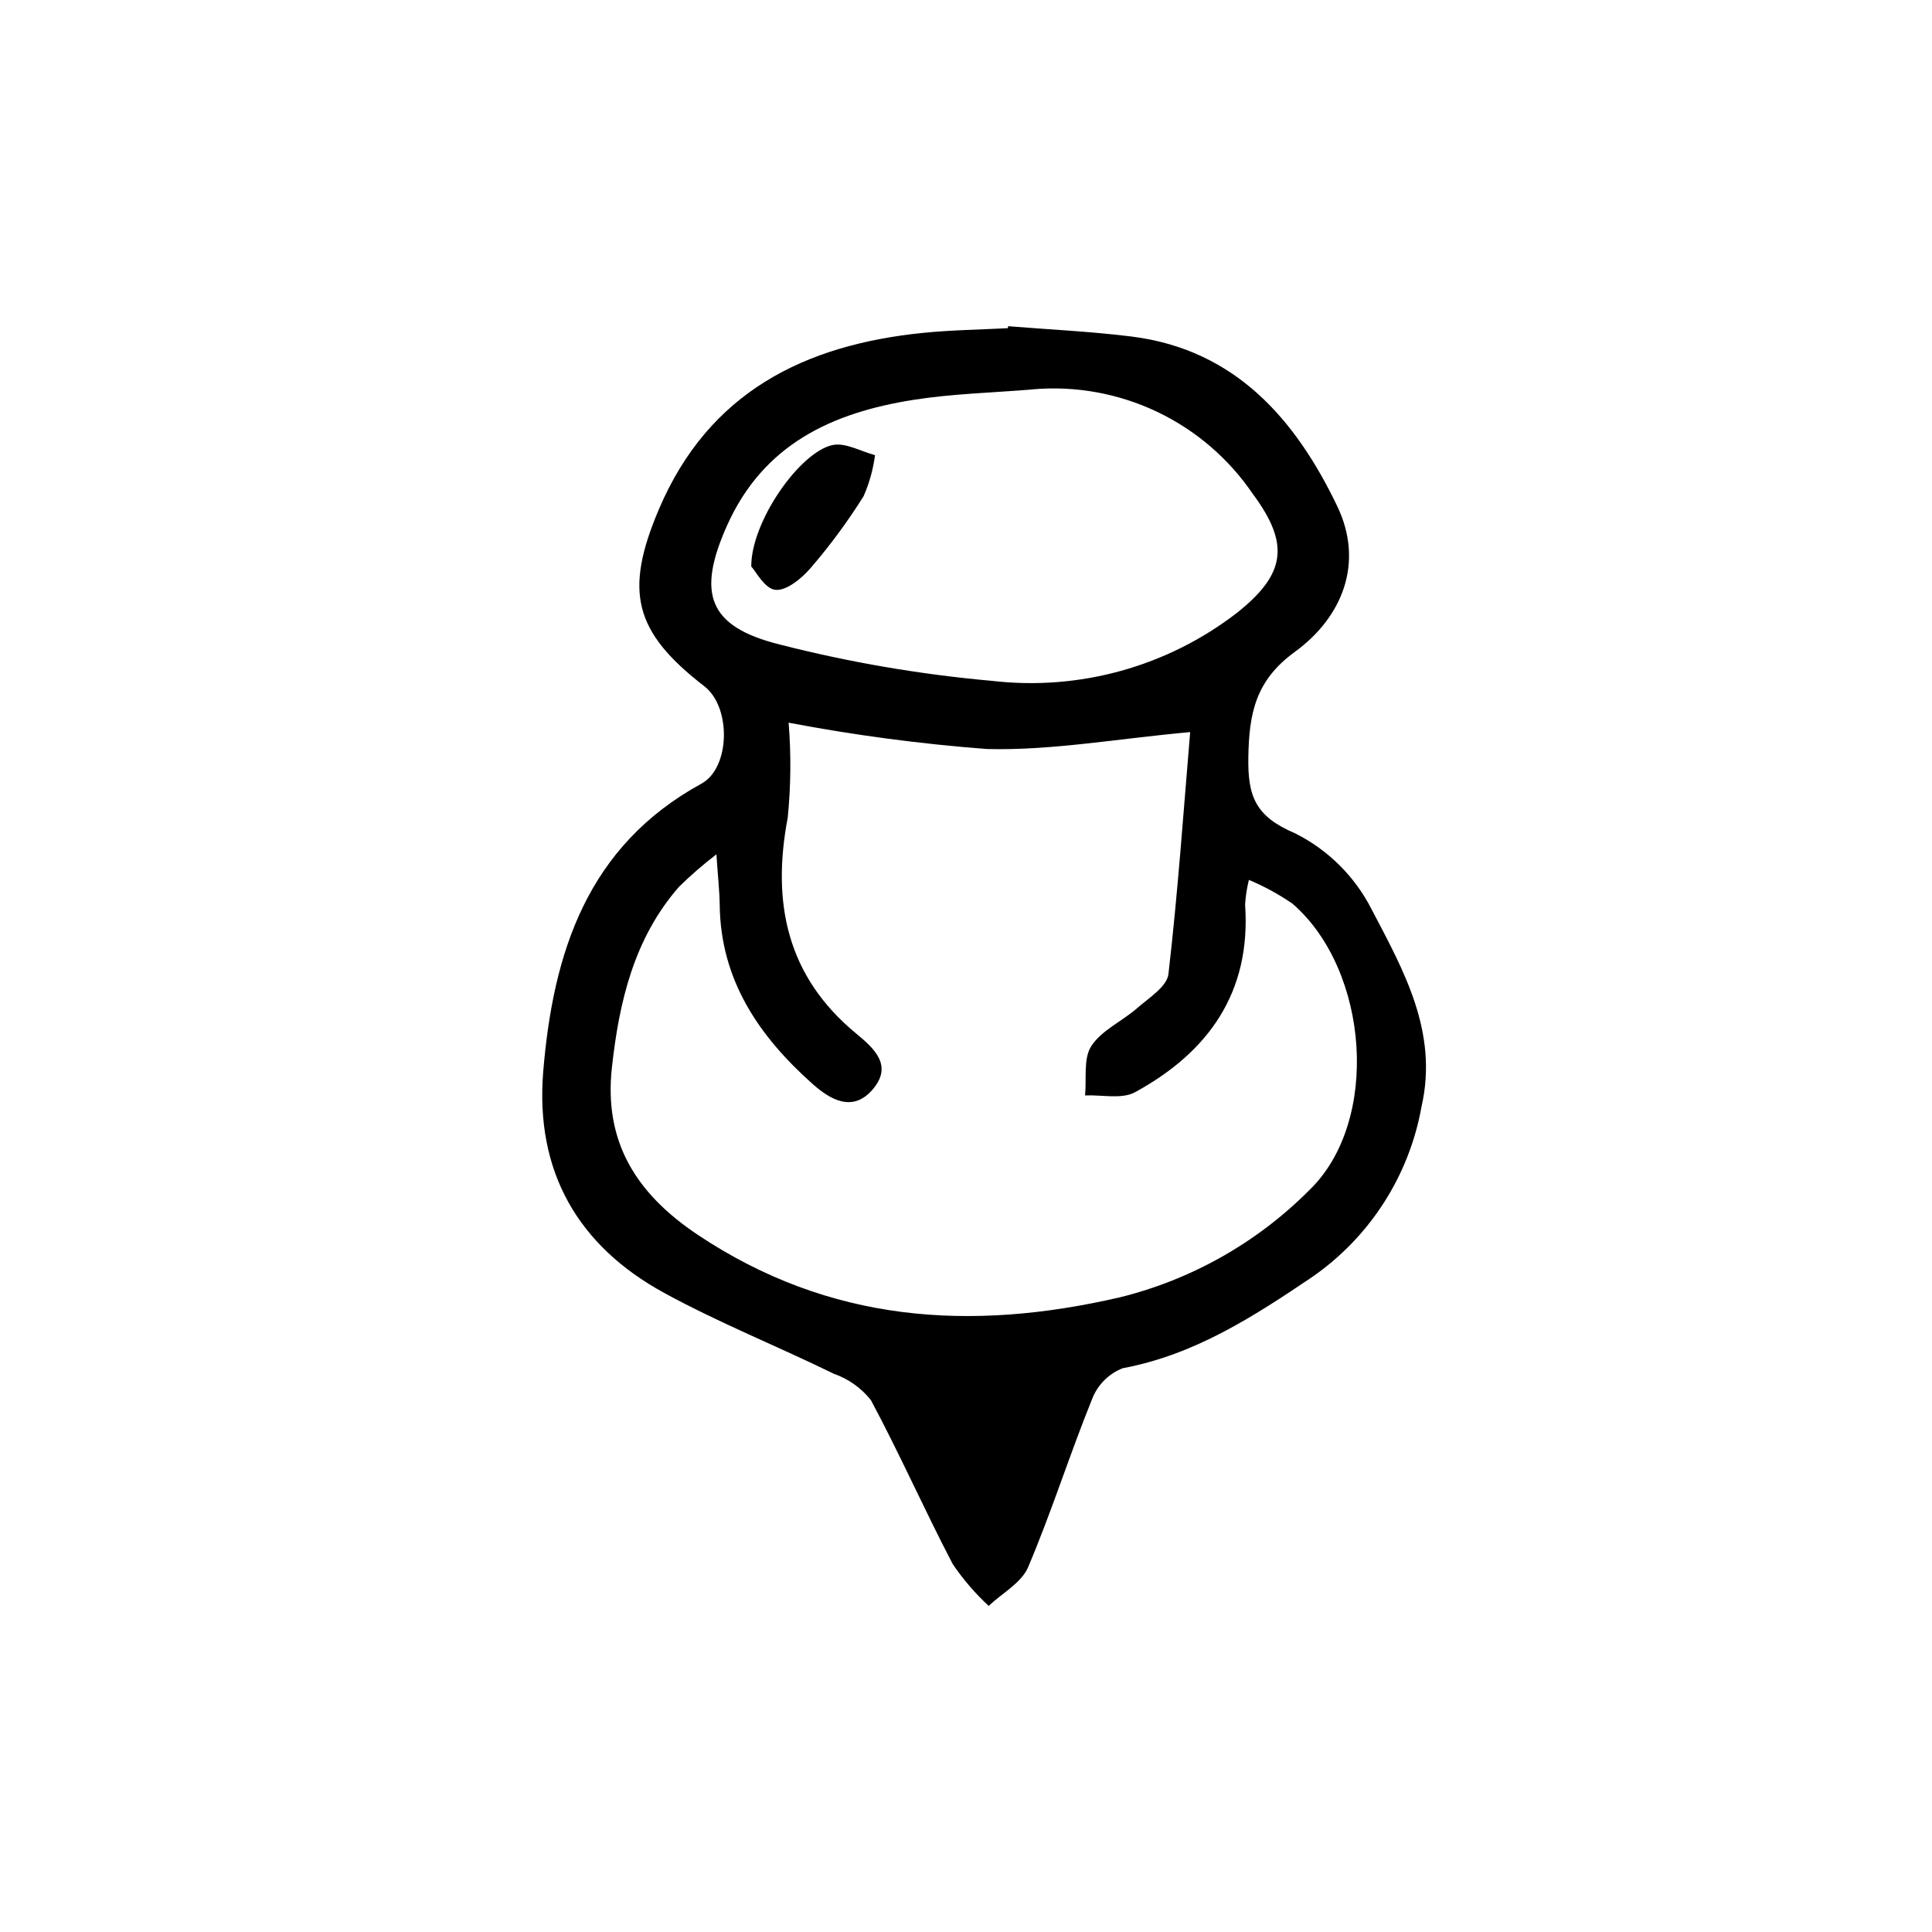 <?xml version="1.0" encoding="UTF-8"?>
<!-- Uploaded to: SVG Repo, www.svgrepo.com, Generator: SVG Repo Mixer Tools -->
<svg fill="#000000" width="800px" height="800px" version="1.1" viewBox="144 144 512 512" xmlns="http://www.w3.org/2000/svg">
 <path d="m411.17 230.45c10.906 0.887 21.859 1.379 32.707 2.734 27.547 3.449 43.52 22.043 54.516 44.98 7.129 14.883 1.477 29.336-11.281 38.617-10.375 7.559-12.09 16.238-12.289 27.844-0.176 10.461 1.875 15.754 12.445 20.238l0.004 0.004c8.723 4.383 15.816 11.445 20.238 20.152 8.418 16.074 17.738 32.477 13.203 52.266-3.262 18.297-13.684 34.535-28.957 45.125-15.617 10.543-31.18 20.621-50.227 24.184-3.734 1.465-6.684 4.434-8.117 8.18-5.965 14.727-10.746 29.938-16.953 44.547-1.762 4.152-6.879 6.879-10.453 10.258-3.586-3.316-6.781-7.035-9.523-11.082-7.512-14.348-14.051-29.223-21.699-43.469-2.543-3.199-5.941-5.613-9.801-6.961-14.926-7.301-30.398-13.469-44.93-21.41-22.922-12.5-34.258-32.242-32.098-58.652 2.609-31.543 11.637-59.742 41.922-76.32 7.699-4.219 7.918-20.297 0.801-25.801-18.695-14.438-21.332-25.148-12.043-46.969 13.199-30.996 38.586-43.578 70.211-46.723 7.379-0.734 14.828-0.832 22.242-1.219zm63.801 146.73c-0.535 2.144-0.871 4.34-1.008 6.547 1.629 23.246-9.703 39.102-29.164 49.723-3.527 1.926-8.785 0.648-13.246 0.852 0.438-4.445-0.504-9.789 1.664-13.098 2.734-4.188 8.156-6.551 12.125-10.016 3.113-2.731 7.918-5.727 8.305-9.035 2.519-21.766 4.031-43.645 5.762-64.141-19.648 1.789-36.824 4.938-53.906 4.481-17.617-1.34-35.148-3.668-52.508-6.973 0.68 8.387 0.598 16.816-0.242 25.191-4.297 22.609-0.195 42.055 18.137 57.184 4.973 4.102 9.793 8.566 4.312 14.898-5.269 6.074-11.168 2.621-15.836-1.512-14.176-12.629-24.383-27.449-24.633-47.402-0.047-3.727-0.473-7.445-0.875-13.469l0.004-0.004c-3.484 2.672-6.805 5.551-9.938 8.625-11.941 13.688-15.855 30.504-17.766 47.902-2.16 19.648 6.398 33.383 22.801 44.336 34.914 23.266 72.262 25.695 111.8 16.539h0.004c18.996-4.691 36.348-14.496 50.164-28.352 18.965-18.199 15.941-58.336-4.394-75.965-3.629-2.492-7.504-4.606-11.562-6.312zm-57.246-129.98c-10.578 0.875-21.227 1.125-31.668 2.769-21.496 3.387-39.754 11.738-49.402 33.348-7.961 17.836-5.125 26.738 14 31.488h-0.004c18.465 4.723 37.281 7.941 56.262 9.633 23.137 2.684 46.406-3.773 64.852-17.996 13.035-10.332 14.066-18.27 4.289-31.484l-0.004 0.004c-6.367-9.402-15.133-16.938-25.387-21.82-10.25-4.883-21.621-6.945-32.938-5.965zm-68.25 53.113c2.934 0.312 6.984-3.023 9.367-5.801h-0.004c5.152-5.977 9.844-12.336 14.027-19.023 1.52-3.461 2.535-7.121 3.023-10.871-3.789-1.008-7.894-3.414-11.301-2.664-8.75 1.941-21.562 20.355-21.496 32.172 1.168 1.223 3.539 5.883 6.383 6.188z"/>
</svg>